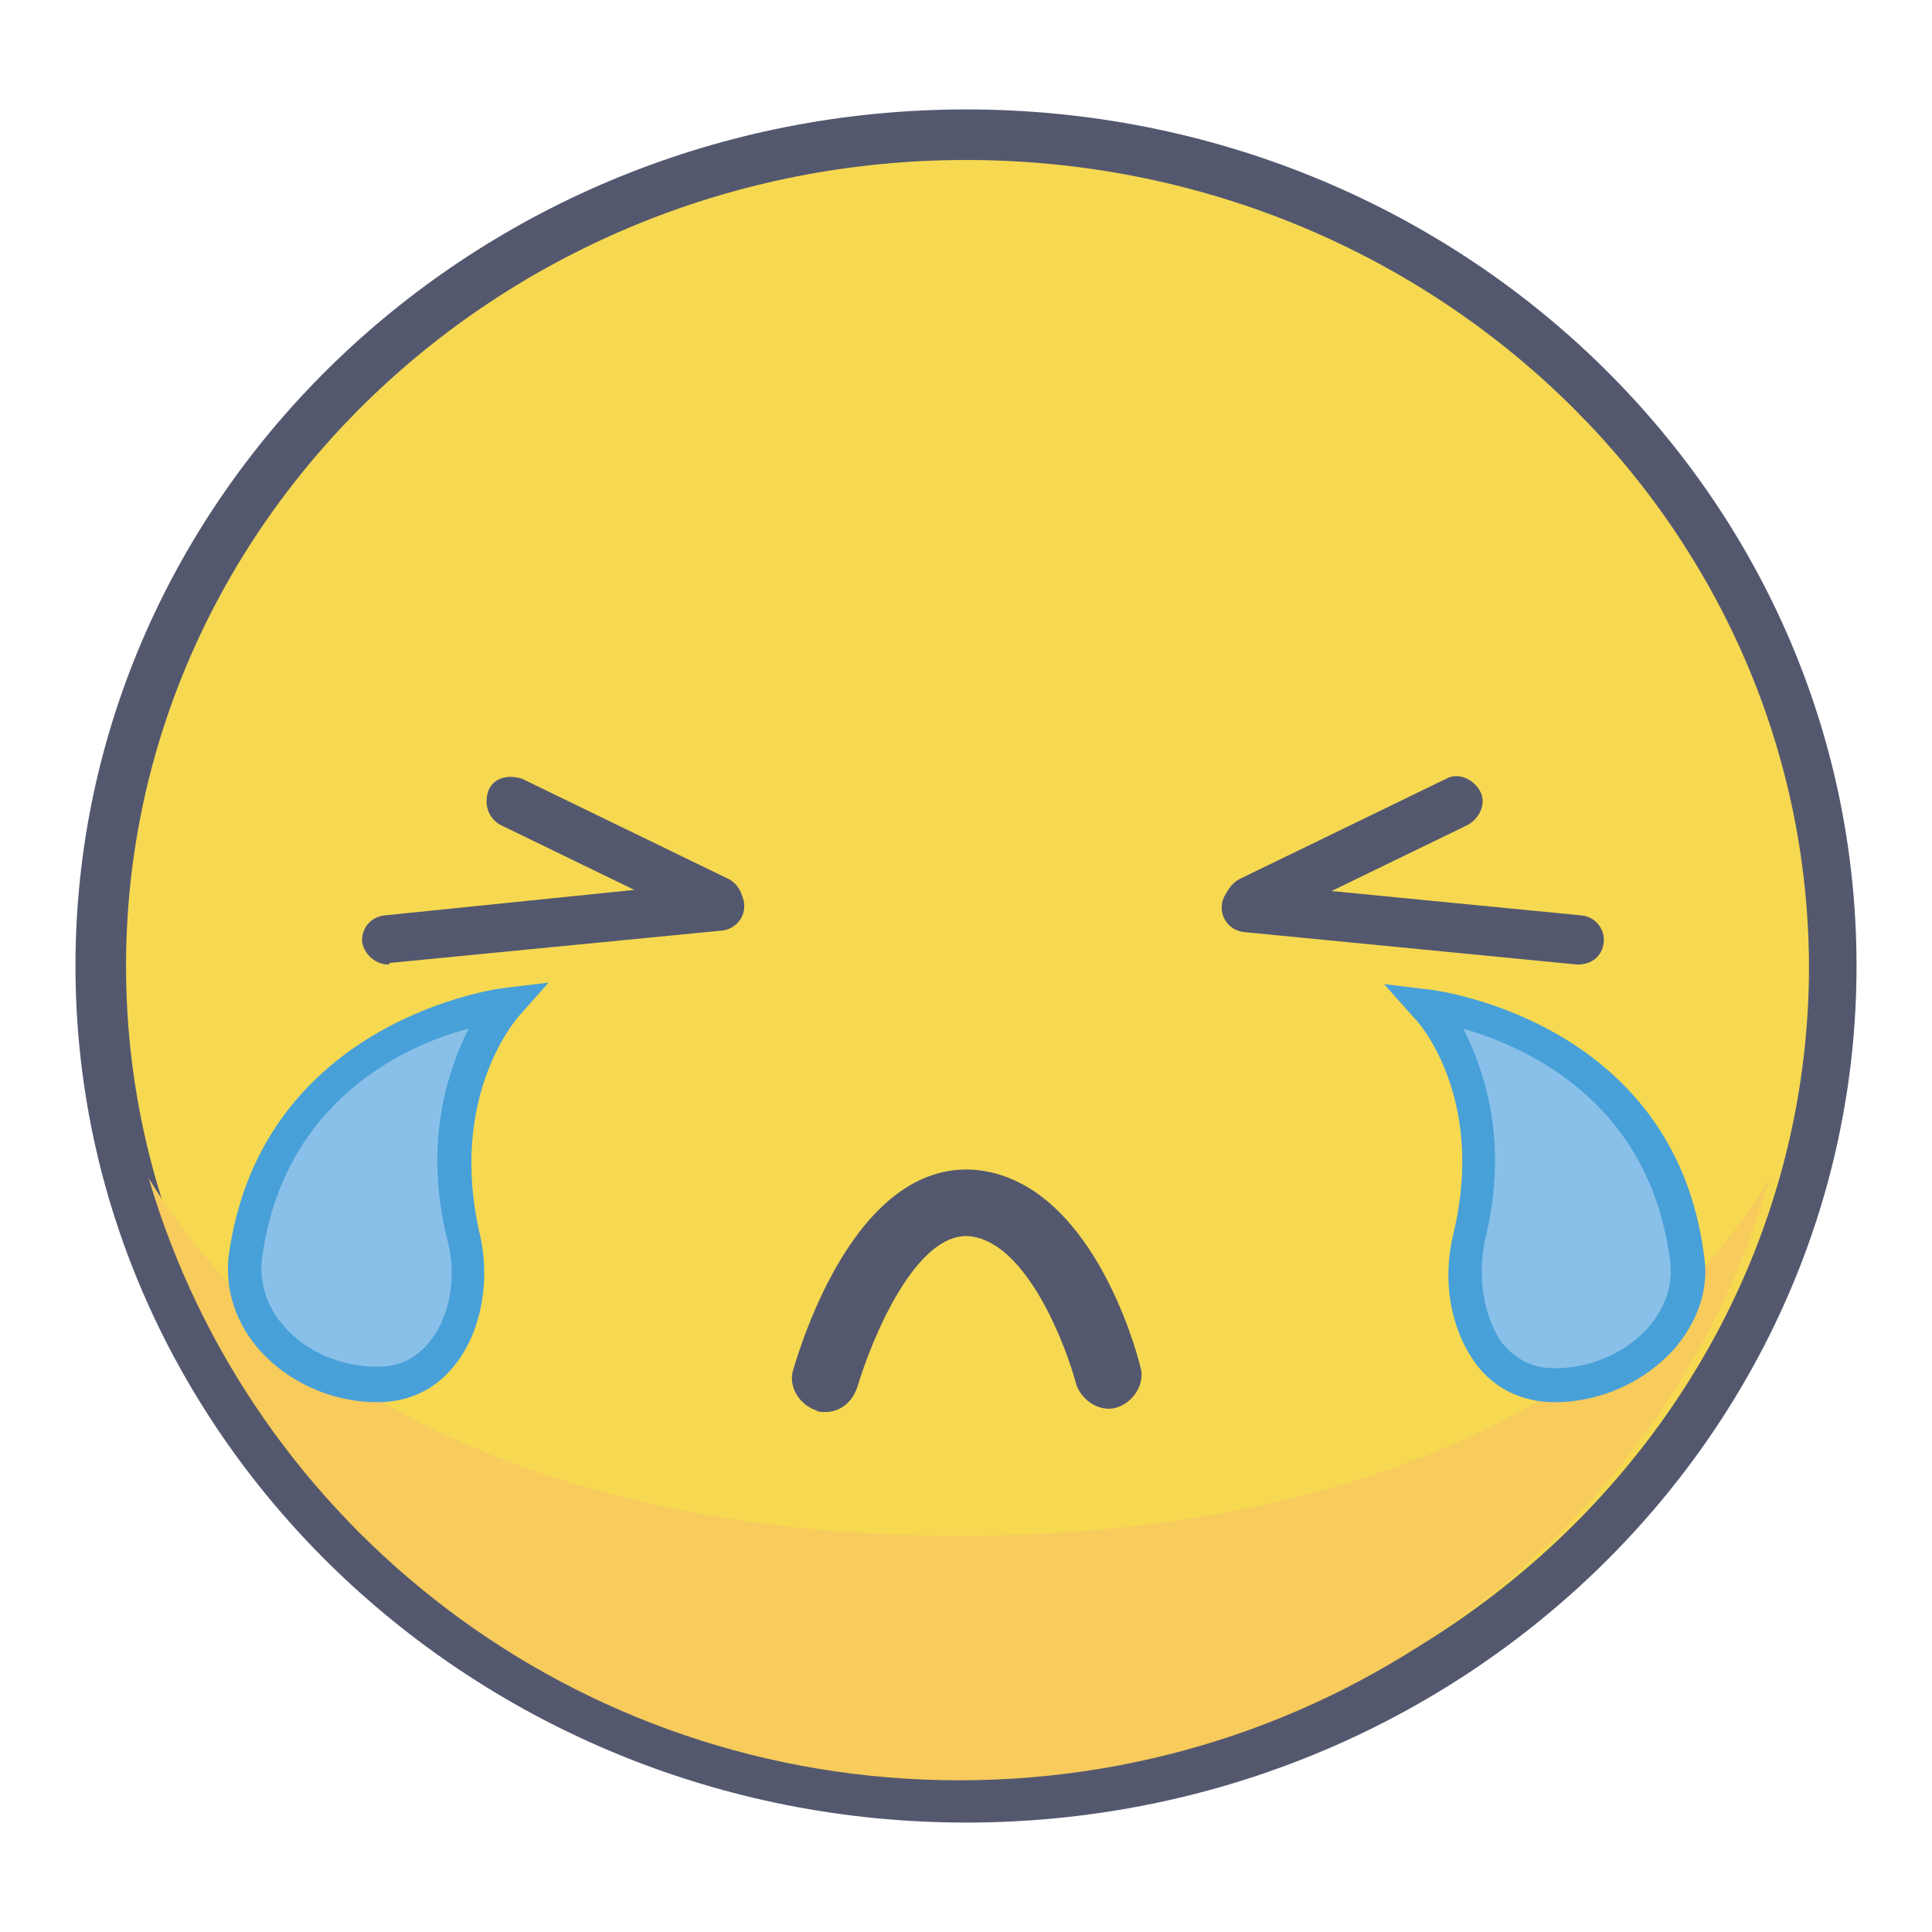 <?xml version="1.0" encoding="utf-8"?>
<!-- Svg Vector Icons : http://www.onlinewebfonts.com/icon -->
<!DOCTYPE svg PUBLIC "-//W3C//DTD SVG 1.1//EN" "http://www.w3.org/Graphics/SVG/1.1/DTD/svg11.dtd">
<svg version="1.1" xmlns="http://www.w3.org/2000/svg" xmlns:xlink="http://www.w3.org/1999/xlink" x="0px" y="0px" viewBox="0 0 256 256" enable-background="new 0 0 256 256" xml:space="preserve">
<g> <path fill="#f6d951" d="M242.9,128c0,60.9-51.2,110.1-114.6,110.1c-63.4,0-114.6-49.2-114.6-110.1c0-60.9,51.2-110.1,114.6-110.1 C191.4,17.9,242.9,67.1,242.9,128"/> <path fill="#54586f" d="M128,241.5c-65,0-118-51-118-113.5C10,65.5,62.8,14.5,128,14.5c65.2,0,118,50.8,118,113.5 C246,190.5,193.2,241.5,128,241.5z M128,21.2C66.6,21.2,16.7,69.1,16.7,128s49.9,106.8,111.5,106.8c61.6,0,111.5-47.9,111.5-106.8 C239.5,69.1,189.6,21.2,128,21.2z"/> <path fill="#f7cb5c" d="M127.1,203.5c-47.2,0-87.9-15.1-107.4-47.4c13.5,46.1,56.4,79.8,107.4,79.8c51,0,94.2-33.7,107.4-79.8 C215,188.5,174.3,203.5,127.1,203.5"/> <path fill="#54586f" d="M51.4,127.8c-1.6,0-3.1-1.3-3.4-2.9c-0.2-1.8,1.1-3.4,2.9-3.6l44.1-4.5c1.8-0.2,3.4,1.1,3.6,2.9 c0.2,1.8-1.1,3.4-2.9,3.6l-44.1,4.3C51.6,127.8,51.4,127.8,51.4,127.8z"/> <path fill="#54586f" d="M95,122.8c-0.4,0-0.9,0-1.3-0.2l-27.4-13.3c-1.6-0.9-2.2-2.7-1.6-4.5c0.7-1.8,2.7-2.2,4.5-1.6l27.4,13.3 c1.6,0.9,2.2,2.7,1.6,4.5C97.4,121.9,96.3,122.8,95,122.8z M209.1,127.8h-0.2l-44.1-4.3c-1.8-0.2-3.1-1.8-2.9-3.6 c0.2-1.8,1.8-3.1,3.6-2.9l44.1,4.3c1.8,0.2,3.1,1.8,2.9,3.6C212.3,126.7,210.9,127.8,209.1,127.8L209.1,127.8z"/> <path fill="#54586f" d="M165.5,122.8c-1.1,0-2.5-0.7-2.9-1.8c-0.9-1.6,0-3.6,1.6-4.5l27.4-13.3c1.6-0.9,3.6,0,4.5,1.6 c0.9,1.6,0,3.6-1.6,4.5l-27.4,13.3C166.4,122.6,166,122.8,165.5,122.8L165.5,122.8z M109.3,187.1c-0.4,0-0.9,0-1.1-0.2 c-2.2-0.7-3.8-3.1-3.1-5.4c0.9-2.9,8.1-27.6,24-26.5c15.3,1.3,21.4,23.6,22,26.1c0.7,2.2-0.9,4.7-3.1,5.4c-2.2,0.7-4.7-0.9-5.4-3.1 c-1.3-4.9-6.5-18.9-14.2-19.6c-7-0.5-12.8,13.3-14.8,20C112.9,185.8,111.4,187.1,109.3,187.1z"/> <path fill="#89c0e9" d="M32.5,166.7c-1.1,9.2,7.9,16.9,17.5,16.9c9.7,0,13.5-10.8,11.5-19.8c-4.5-19.3,5.6-30.6,5.6-30.6 S36.3,136.3,32.5,166.7"/> <path fill="#48a0d9" d="M50,185.8c-6.1,0-11.9-2.7-15.7-7c-3.1-3.6-4.5-7.9-4-12.4c4.3-31.5,36.2-35.5,36.6-35.5l5.8-0.7l-4,4.5 c-0.4,0.5-9.2,10.6-5.2,28.5c1.6,6.5,0.2,13.3-3.1,17.5C57.9,184,54.3,185.8,50,185.8z M62.1,136.3c-8.5,2.2-24.7,9.7-27.4,30.6 c-0.4,4,1.3,7,2.9,8.8c2.9,3.4,7.6,5.4,12.4,5.4c2.9,0,5.2-1.1,7-3.4c2.7-3.4,3.6-8.8,2.2-13.7C56.1,151.2,59.4,141.7,62.1,136.3z" /> <path fill="#89c0e9" d="M223.5,166.7c1.1,9.2-7.9,16.9-17.5,16.9c-9.7,0-13.5-10.8-11.5-19.8c4.5-19.3-5.6-30.6-5.6-30.6 S219.5,136.3,223.5,166.7"/> <path fill="#48a0d9" d="M206,185.8c-4.3,0-7.9-1.8-10.3-4.9c-3.4-4.5-4.7-11-3.1-17.5c4.3-18-4.7-28.1-5.2-28.5l-4-4.5l5.8,0.7 c0.4,0,32.6,3.8,36.6,35.3c0.7,4.5-0.9,8.8-4,12.4C217.9,183.1,212.1,185.8,206,185.8z M193.9,136.3c2.7,5.4,6.1,14.8,2.9,27.9 c-1.1,4.9-0.2,10.3,2.2,13.7c1.8,2.2,4,3.4,7,3.4c4.7,0,9.4-2,12.4-5.4c1.6-1.8,3.4-4.9,2.9-8.8C218.6,146,202.4,138.8,193.9,136.3 L193.9,136.3z"/></g>
</svg>